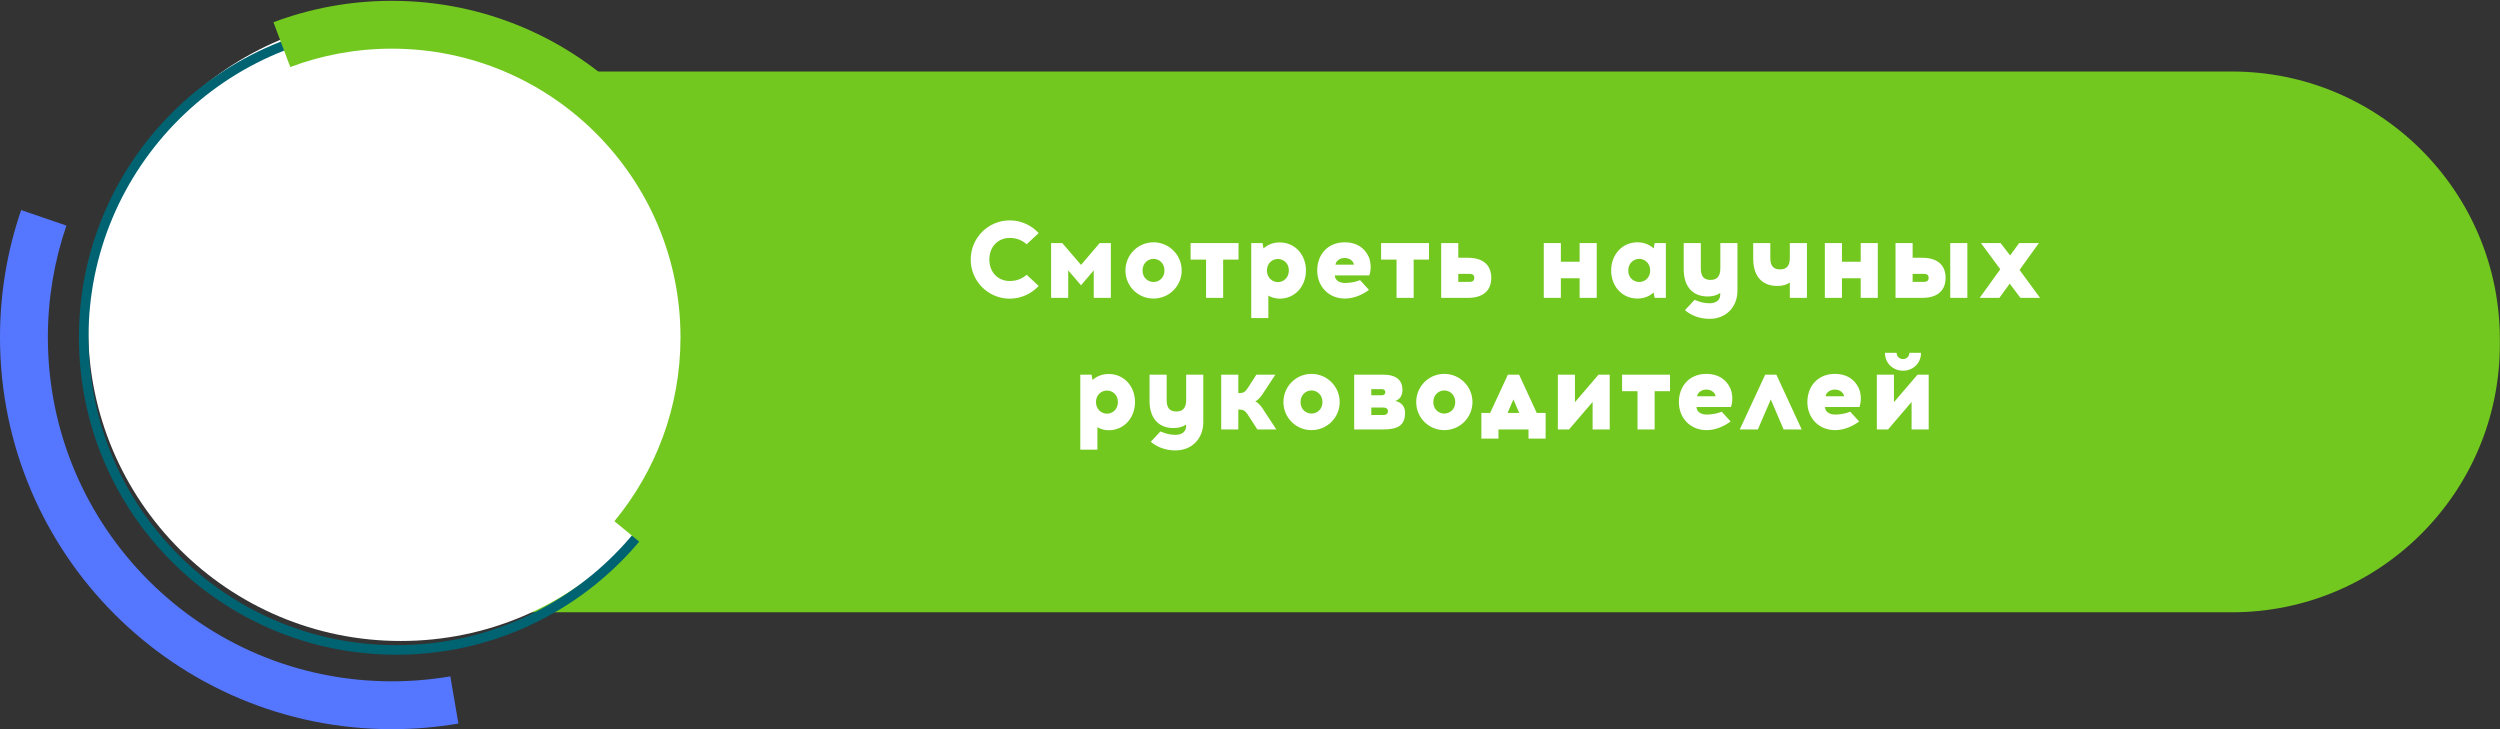 <?xml version="1.0" encoding="UTF-8"?> <svg xmlns="http://www.w3.org/2000/svg" width="2736" height="798" viewBox="0 0 2736 798" fill="none"><rect x="0" y="0" width="2736" height="798" fill="#333333" stroke="none"/> <path d="M2442.55 670.081H476.022V78.265H2442.55C2604.54 78.265 2735.85 209.563 2735.85 371.546V376.786C2735.85 538.761 2604.54 670.081 2442.55 670.081Z" fill="#72C81E"></path> <path d="M780.744 359.379C780.744 170.432 627.573 17.262 438.634 17.262C249.687 17.262 96.524 170.432 96.524 359.379C96.524 548.318 249.687 701.489 438.634 701.489C627.573 701.489 780.744 548.318 780.744 359.379Z" fill="white"></path> <path d="M775.833 369.199H781.074C781.074 177.365 625.557 21.842 433.723 21.842C241.888 21.842 86.372 177.365 86.372 369.199C86.372 561.034 241.888 716.536 433.723 716.543C625.557 716.536 781.074 561.034 781.074 369.199H770.599C770.599 462.243 732.9 546.425 671.928 607.404C610.955 668.377 526.773 706.062 433.723 706.076C340.672 706.062 256.49 668.377 195.518 607.404C134.546 546.425 96.847 462.243 96.847 369.199C96.847 276.149 134.546 191.967 195.518 130.995C256.49 70.016 340.672 32.323 433.723 32.323C526.773 32.323 610.955 70.016 671.928 130.995C732.9 191.967 770.599 276.149 770.599 369.199H775.833Z" fill="#006372"></path> <path d="M712.769 603.748C765.43 540.113 797.12 458.221 797.113 369.199C797.092 165.778 632.229 0.922 428.814 0.9C383.282 0.9 339.561 9.184 299.248 24.35L317.689 73.368C352.218 60.379 389.628 53.265 428.814 53.265C516.138 53.279 594.953 88.59 652.206 145.801C709.417 203.061 744.727 281.869 744.741 369.199C744.727 445.725 717.608 515.671 672.414 570.374L712.769 603.748Z" fill="#72C81E"></path> <path d="M23.154 229.892C8.136 273.586 0 320.491 0 369.2C0.021 606.031 191.982 797.979 428.813 798C453.629 798 477.98 795.886 501.676 791.829L492.836 740.211C472.043 743.768 450.664 745.628 428.813 745.628C324.775 745.614 230.844 703.54 162.63 635.369C94.473 567.169 52.392 473.232 52.371 369.2C52.386 326.324 59.528 285.222 72.686 246.903L23.154 229.892Z" fill="#5577FF"></path> <path d="M1105.07 241.177C1081.43 241.177 1062.35 260.377 1062.35 284.017C1062.35 307.657 1081.43 326.857 1105.07 326.857C1117.55 326.857 1128.83 321.457 1136.75 312.937L1123.55 300.697C1118.51 305.257 1112.15 307.537 1105.07 307.537C1092.59 307.537 1082.75 298.417 1082.75 284.017C1082.75 269.617 1092.59 260.377 1105.07 260.377C1112.15 260.377 1118.51 262.777 1123.55 267.337L1136.75 255.097C1128.83 246.577 1117.55 241.177 1105.07 241.177ZM1215.72 326.017V266.017H1203.48L1183.08 289.897L1162.56 266.017H1150.32V326.017H1169.04V295.897L1183.08 312.217L1197 295.897V326.017H1215.72ZM1262.4 265.177C1245.36 265.177 1231.68 278.977 1231.68 296.017C1231.68 313.057 1245.36 326.737 1262.4 326.737C1279.44 326.737 1293.24 313.057 1293.24 296.017C1293.24 278.977 1279.44 265.177 1262.4 265.177ZM1262.4 283.297C1268.28 283.297 1274.4 287.857 1274.4 296.017C1274.4 304.177 1268.28 308.617 1262.4 308.617C1256.52 308.617 1250.4 304.177 1250.4 296.017C1250.4 287.857 1256.52 283.297 1262.4 283.297ZM1338.63 284.137H1355.43V266.017H1302.99V284.137H1319.91V326.017H1338.63V284.137ZM1400.44 265.297C1393.24 265.297 1387.24 267.817 1382.8 271.897L1381.72 266.017H1369.36V348.097H1388.08V323.497C1391.44 325.537 1395.76 326.857 1400.44 326.857C1417.48 326.857 1429.24 313.057 1429.24 296.017C1429.24 278.977 1417.48 265.297 1400.44 265.297ZM1398.52 283.417C1404.52 283.417 1410.52 287.857 1410.52 296.017C1410.52 304.177 1404.52 308.737 1398.52 308.737C1392.76 308.737 1386.52 304.177 1386.52 296.017C1386.52 287.857 1392.76 283.417 1398.52 283.417ZM1471.68 265.177C1452.72 265.177 1441.56 278.977 1441.56 296.017C1441.56 313.177 1453.8 326.737 1471.8 326.737C1482.6 326.737 1491.84 321.937 1498.2 317.257L1488.48 306.577C1483.2 308.737 1477.08 309.697 1471.8 309.697C1466.16 309.697 1460.88 306.817 1460.88 301.417H1498.56C1500.72 295.537 1500.6 286.777 1497.72 280.657C1493.04 270.817 1484.28 265.177 1471.68 265.177ZM1471.68 282.337C1475.64 282.337 1478.64 284.017 1480.2 286.177C1481.16 287.257 1481.64 288.577 1481.64 289.657H1461.6C1461.72 286.417 1465.56 282.337 1471.68 282.337ZM1547.11 284.137H1563.91V266.017H1511.47V284.137H1528.39V326.017H1547.11V284.137ZM1595.95 282.097V266.017H1577.23V326.017H1606.27C1628.47 326.017 1632.07 312.577 1632.07 304.057C1632.07 295.537 1628.47 282.097 1606.27 282.097H1595.95ZM1595.95 308.497V299.737H1608.31C1612.39 299.737 1613.47 301.657 1613.47 304.057C1613.47 306.457 1612.39 308.497 1608.31 308.497H1595.95ZM1747.46 326.017V266.017H1728.74V286.417H1708.22V266.017H1689.5V326.017H1708.22V304.537H1728.74V326.017H1747.46ZM1823.12 326.017V266.017H1810.88L1809.8 271.897C1805.24 267.697 1799.24 265.177 1792.04 265.177C1775 265.177 1763.24 278.977 1763.24 296.017C1763.24 313.057 1775 326.737 1792.04 326.737C1799.24 326.737 1805.24 324.217 1809.68 320.137L1810.88 326.017H1823.12ZM1793.96 308.617C1788.08 308.617 1781.96 304.177 1781.96 296.017C1781.96 287.857 1788.08 283.297 1793.96 283.297C1799.84 283.297 1805.96 287.857 1805.96 296.017C1805.96 304.177 1799.84 308.617 1793.96 308.617ZM1901.46 266.017H1882.74V293.497C1882.74 302.977 1878.66 306.337 1871.94 306.337C1865.46 306.337 1861.38 303.217 1861.38 293.857V266.017H1842.66V294.937C1842.66 312.097 1851.18 324.457 1868.94 324.457C1874.46 324.457 1879.14 323.137 1882.62 320.617V322.537C1882.62 329.017 1877.22 331.897 1870.98 331.897C1864.86 331.897 1860.06 330.457 1854.54 328.177L1843.98 339.457C1850.34 344.857 1859.58 348.937 1870.98 348.937C1889.58 348.937 1901.46 335.377 1901.46 318.217V266.017ZM1977.5 326.017V266.017H1958.78V282.337C1958.78 291.457 1954.94 294.817 1948.1 294.817C1941.26 294.817 1937.42 291.577 1937.42 282.217V266.017H1918.7V283.297C1918.7 300.457 1926.86 312.937 1945.1 312.937C1950.74 312.937 1955.42 311.617 1958.78 309.217V326.017H1977.5ZM2055.07 326.017V266.017H2036.35V286.417H2015.83V266.017H1997.11V326.017H2015.83V304.537H2036.35V326.017H2055.07ZM2093.18 282.097V266.017H2074.46V326.017H2103.5C2125.7 326.017 2129.3 312.577 2129.3 304.057C2129.3 295.537 2125.7 282.097 2103.5 282.097H2093.18ZM2153.06 326.017V266.017H2134.34V326.017H2153.06ZM2093.18 308.497V299.737H2105.54C2109.62 299.737 2110.7 301.657 2110.7 304.057C2110.7 306.457 2109.62 308.497 2105.54 308.497H2093.18ZM2199.42 310.417L2211.18 326.017H2232.66L2210.22 295.417L2231.34 266.017H2209.74L2199.9 279.577L2189.46 266.017H2167.98L2189.1 294.697L2166.54 326.017H2188.14L2199.42 310.417ZM1213.35 409.297C1206.15 409.297 1200.15 411.817 1195.71 415.897L1194.63 410.017H1182.27V492.097H1200.99V467.497C1204.35 469.537 1208.67 470.857 1213.35 470.857C1230.39 470.857 1242.15 457.057 1242.15 440.017C1242.15 422.977 1230.39 409.297 1213.35 409.297ZM1211.43 427.417C1217.43 427.417 1223.43 431.857 1223.43 440.017C1223.43 448.177 1217.43 452.737 1211.43 452.737C1205.67 452.737 1199.43 448.177 1199.43 440.017C1199.43 431.857 1205.67 427.417 1211.43 427.417ZM1316.87 410.017H1298.15V437.497C1298.15 446.977 1294.07 450.337 1287.35 450.337C1280.87 450.337 1276.79 447.217 1276.79 437.857V410.017H1258.07V438.937C1258.07 456.097 1266.59 468.457 1284.35 468.457C1289.87 468.457 1294.55 467.137 1298.03 464.617V466.537C1298.03 473.017 1292.63 475.897 1286.39 475.897C1280.27 475.897 1275.47 474.457 1269.95 472.177L1259.39 483.457C1265.75 488.857 1274.99 492.937 1286.39 492.937C1304.99 492.937 1316.87 479.377 1316.87 462.217V410.017ZM1376.08 470.017H1396.84L1381.36 446.377C1379.44 443.497 1375.96 440.017 1373.8 439.297C1375.84 438.457 1379.32 434.977 1381.24 432.097L1395.76 410.017H1375L1365.4 424.897C1362.76 428.857 1360.84 430.177 1356.64 430.177H1355.2V410.017H1336.48V470.017H1355.2V448.297H1356.76C1360.96 448.297 1362.88 449.737 1365.52 453.697L1376.08 470.017ZM1435.31 409.177C1418.27 409.177 1404.59 422.977 1404.59 440.017C1404.59 457.057 1418.27 470.737 1435.31 470.737C1452.35 470.737 1466.15 457.057 1466.15 440.017C1466.15 422.977 1452.35 409.177 1435.31 409.177ZM1435.31 427.297C1441.19 427.297 1447.31 431.857 1447.31 440.017C1447.31 448.177 1441.19 452.617 1435.31 452.617C1429.43 452.617 1423.31 448.177 1423.31 440.017C1423.31 431.857 1429.43 427.297 1435.31 427.297ZM1482.02 410.017V470.017H1513.46C1530.38 470.017 1537.7 465.217 1537.7 451.657C1537.7 445.177 1533.98 440.257 1527.02 438.817C1532.66 436.777 1534.82 432.337 1534.82 426.697C1534.82 416.017 1528.1 410.017 1513.46 410.017H1482.02ZM1500.74 425.857H1512.14C1514.54 425.857 1516.1 426.937 1516.1 429.217C1516.1 431.377 1514.66 432.457 1512.5 432.577H1500.74V425.857ZM1500.74 454.177V446.017H1514.3C1517.78 446.137 1518.98 448.057 1518.98 450.097C1518.98 452.137 1517.78 454.177 1514.06 454.177H1500.74ZM1580.62 409.177C1563.58 409.177 1549.9 422.977 1549.9 440.017C1549.9 457.057 1563.58 470.737 1580.62 470.737C1597.66 470.737 1611.46 457.057 1611.46 440.017C1611.46 422.977 1597.66 409.177 1580.62 409.177ZM1580.62 427.297C1586.5 427.297 1592.62 431.857 1592.62 440.017C1592.62 448.177 1586.5 452.617 1580.62 452.617C1574.74 452.617 1568.62 448.177 1568.62 440.017C1568.62 431.857 1574.74 427.297 1580.62 427.297ZM1691.53 479.977V451.897H1681.81L1662.49 410.017H1650.25L1630.81 451.897H1621.21V479.977H1639.93V470.017H1672.81V479.977H1691.53ZM1656.25 437.137L1662.61 451.897H1649.89L1656.25 437.137ZM1761.67 470.017V410.017H1749.43L1723.63 440.137V410.017H1704.91V470.017H1717.15L1742.95 439.897V470.017H1761.67ZM1810.84 428.137H1827.64V410.017H1775.2V428.137H1792.12V470.017H1810.84V428.137ZM1867.48 409.177C1848.52 409.177 1837.36 422.977 1837.36 440.017C1837.36 457.177 1849.6 470.737 1867.6 470.737C1878.4 470.737 1887.64 465.937 1894 461.257L1884.28 450.577C1879 452.737 1872.88 453.697 1867.6 453.697C1861.96 453.697 1856.68 450.817 1856.68 445.417H1894.36C1896.52 439.537 1896.4 430.777 1893.52 424.657C1888.84 414.817 1880.08 409.177 1867.48 409.177ZM1867.48 426.337C1871.44 426.337 1874.44 428.017 1876 430.177C1876.96 431.257 1877.44 432.577 1877.44 433.657H1857.4C1857.52 430.417 1861.36 426.337 1867.48 426.337ZM1937.95 437.137L1951.99 470.017H1971.79L1944.07 410.017H1931.83L1903.99 470.017H1923.79L1937.95 437.137ZM2008.11 409.177C1989.15 409.177 1977.99 422.977 1977.99 440.017C1977.99 457.177 1990.23 470.737 2008.23 470.737C2019.03 470.737 2028.27 465.937 2034.63 461.257L2024.91 450.577C2019.63 452.737 2013.51 453.697 2008.23 453.697C2002.59 453.697 1997.31 450.817 1997.31 445.417H2034.99C2037.15 439.537 2037.03 430.777 2034.15 424.657C2029.47 414.817 2020.71 409.177 2008.11 409.177ZM2008.11 426.337C2012.07 426.337 2015.07 428.017 2016.63 430.177C2017.59 431.257 2018.07 432.577 2018.07 433.657H1998.03C1998.15 430.417 2001.99 426.337 2008.11 426.337ZM2082.69 405.697C2093.61 405.697 2102.37 397.537 2102.37 386.137H2089.65C2089.65 389.977 2086.53 392.977 2082.69 392.977C2078.73 392.977 2075.61 389.977 2075.61 386.137H2062.89C2062.89 397.537 2071.77 405.697 2082.69 405.697ZM2110.77 470.017V410.017H2098.53L2072.73 440.137V410.017H2054.01V470.017H2066.25L2092.05 439.897V470.017H2110.77Z" fill="white"></path> </svg> 
